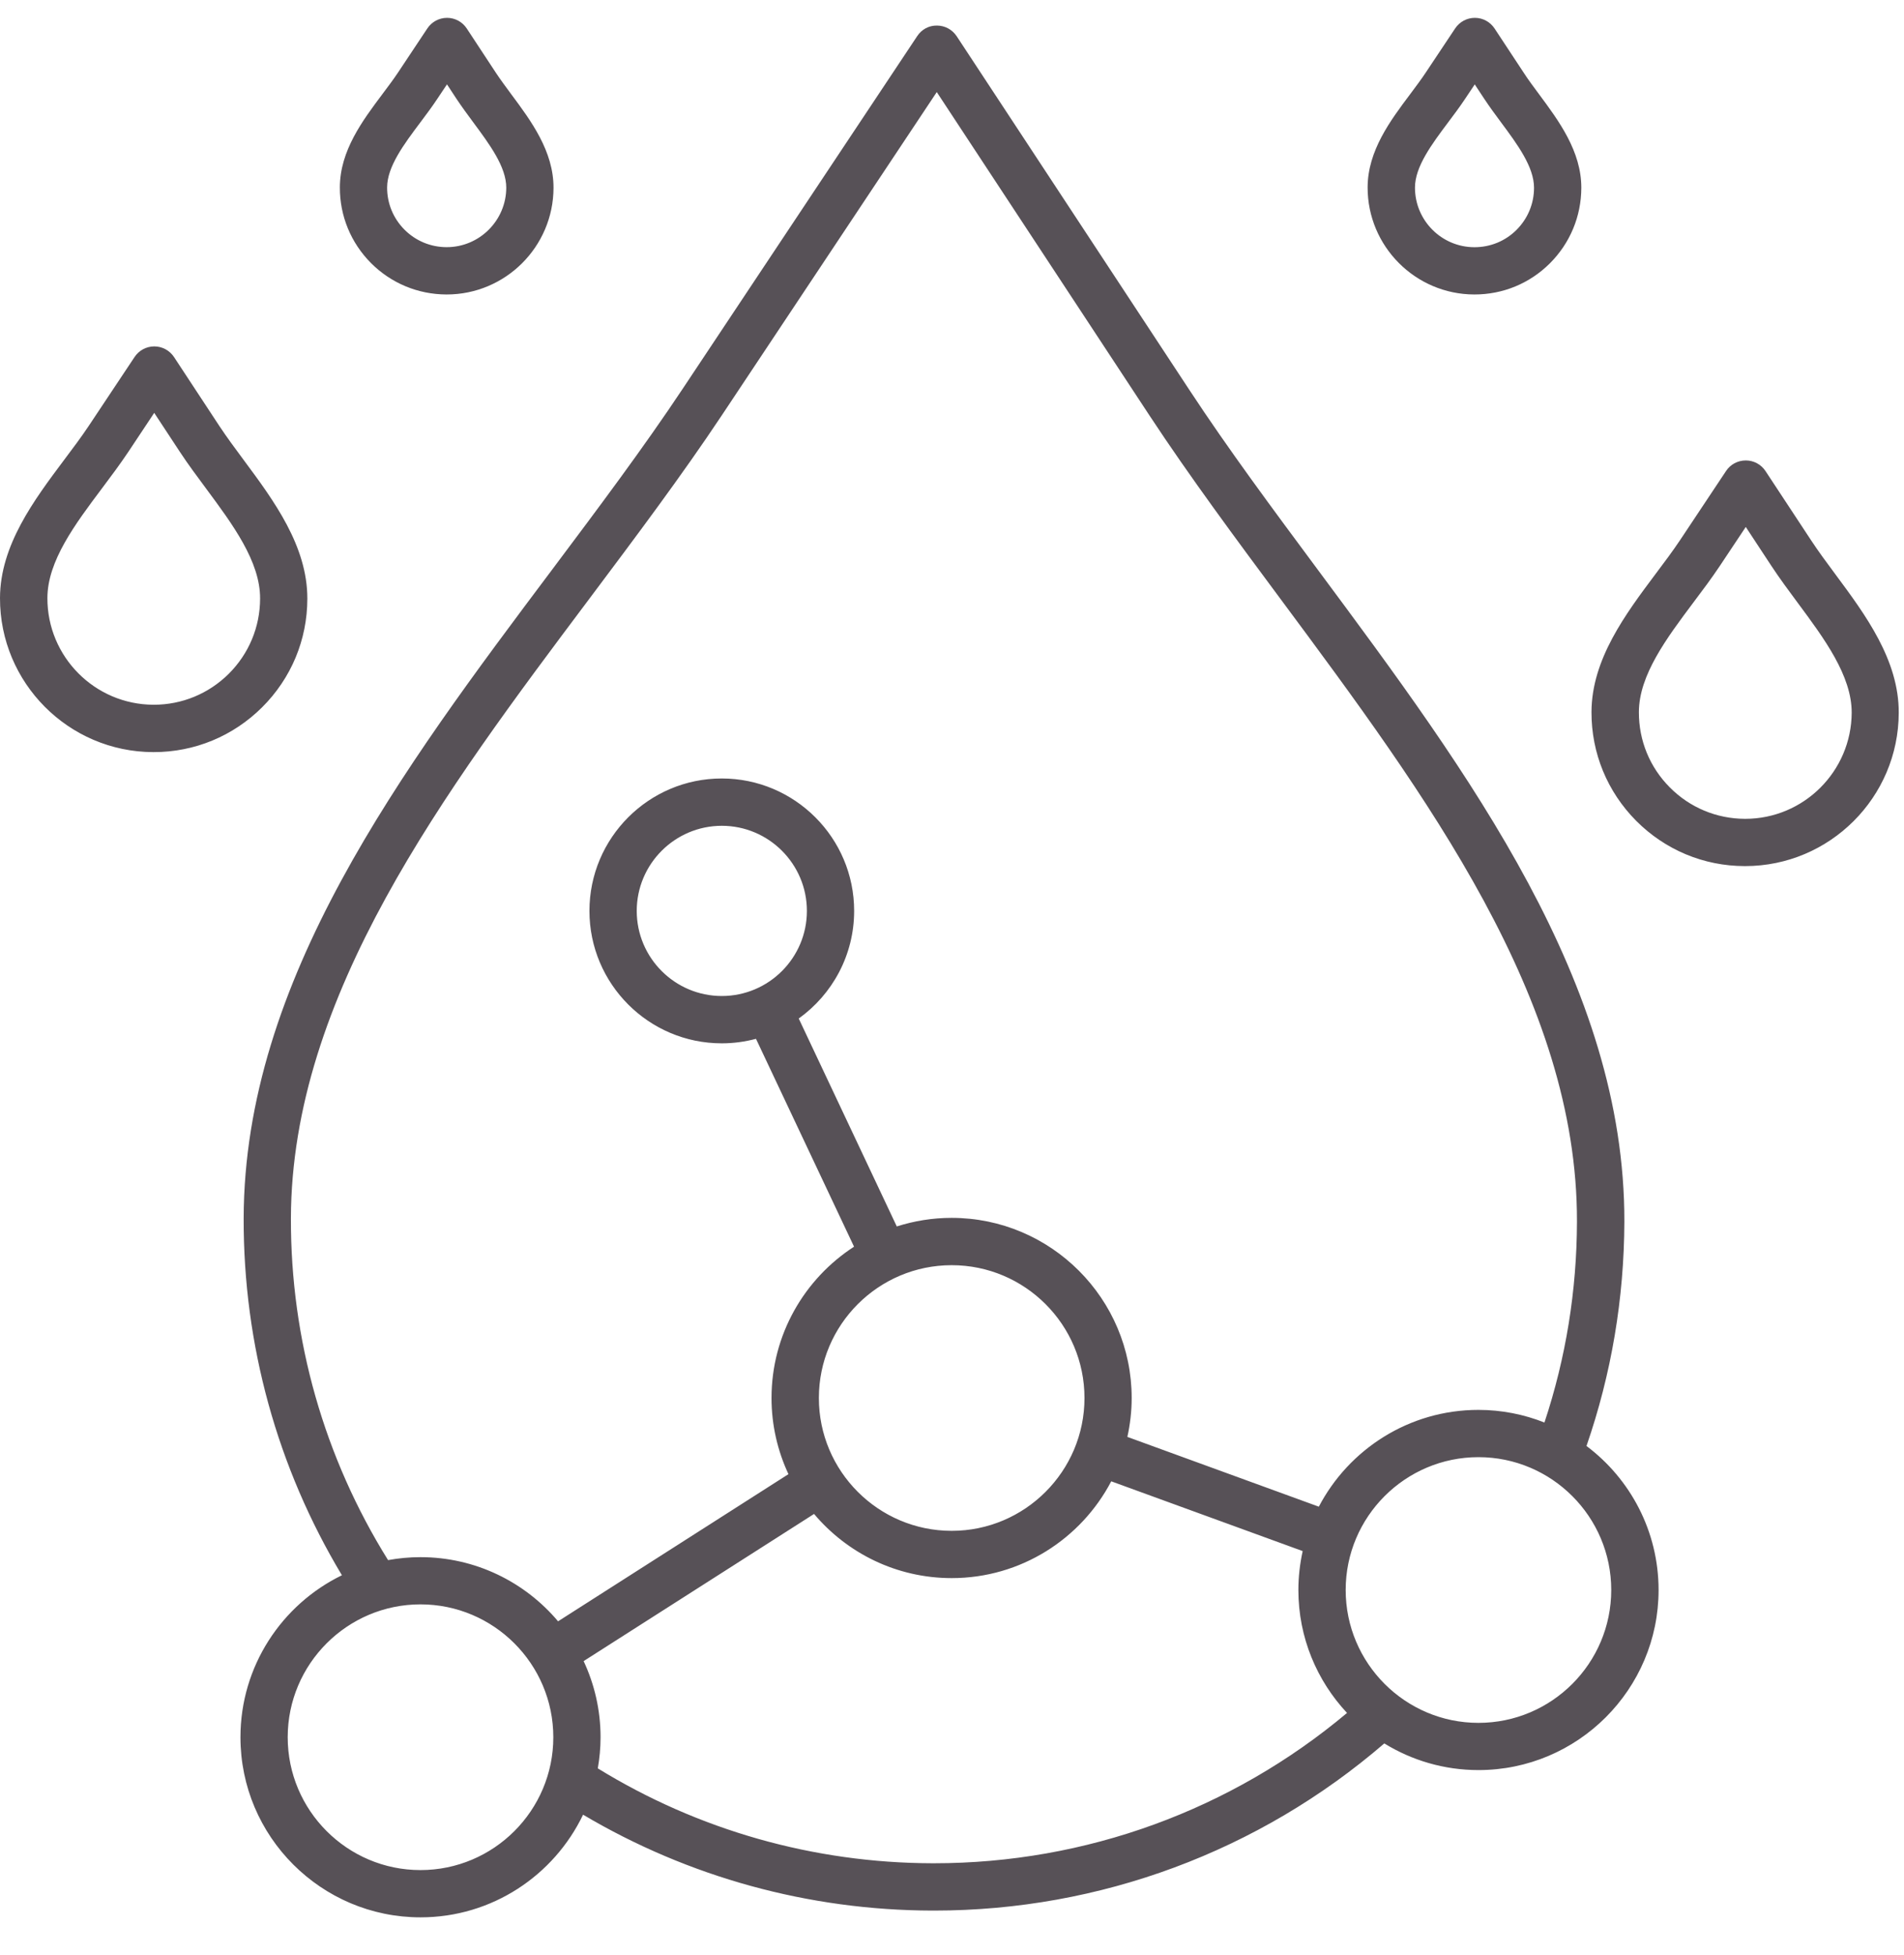 <svg width="38" height="39" viewBox="0 0 38 39" fill="none" xmlns="http://www.w3.org/2000/svg">
<path d="M36.633 11.461C36.456 11.223 36.289 10.997 36.143 10.775L35.236 9.398C35.149 9.266 35.002 9.186 34.843 9.186C34.842 9.186 34.842 9.186 34.842 9.186C34.684 9.186 34.536 9.264 34.449 9.396L33.536 10.768C33.388 10.99 33.22 11.215 33.041 11.452C32.444 12.25 31.766 13.152 31.763 14.205C31.76 15.024 32.078 15.795 32.655 16.376C33.233 16.956 34.002 17.278 34.821 17.279H34.829C36.516 17.279 37.891 15.909 37.895 14.221C37.9 13.167 37.227 12.261 36.633 11.461ZM34.831 16.336C34.83 16.336 34.828 16.336 34.826 16.336C34.259 16.334 33.726 16.112 33.327 15.71C32.926 15.308 32.707 14.774 32.709 14.207C32.71 13.468 33.264 12.731 33.798 12.018C33.977 11.781 34.161 11.535 34.324 11.291L34.842 10.513L35.356 11.294C35.517 11.539 35.7 11.785 35.877 12.024C36.408 12.739 36.957 13.479 36.956 14.218C36.951 15.387 36 16.336 34.831 16.336ZM6.134 11.945C6.136 10.892 5.463 9.985 4.87 9.186C4.693 8.948 4.526 8.722 4.378 8.499L3.473 7.123C3.385 6.991 3.238 6.911 3.08 6.911H3.079C2.921 6.911 2.774 6.99 2.686 7.122L1.773 8.494C1.625 8.716 1.457 8.94 1.278 9.178C0.681 9.975 0.003 10.878 8.42693e-06 11.931C-0.004 13.622 1.368 15.001 3.059 15.005H3.067C3.883 15.005 4.651 14.688 5.23 14.112C5.812 13.533 6.133 12.764 6.134 11.945ZM4.566 13.442C4.165 13.84 3.633 14.06 3.069 14.06C3.067 14.06 3.065 14.06 3.063 14.06C1.892 14.056 0.943 13.102 0.946 11.931C0.947 11.192 1.501 10.455 2.036 9.742C2.214 9.505 2.398 9.259 2.561 9.015L3.078 8.237L3.592 9.018C3.753 9.263 3.937 9.509 4.114 9.748C4.644 10.463 5.194 11.203 5.191 11.942C5.19 12.509 4.967 13.042 4.566 13.442ZM8.91 5.875H8.915C10.088 5.875 11.044 4.922 11.047 3.748C11.049 3.019 10.601 2.414 10.204 1.881C10.093 1.73 9.987 1.588 9.895 1.449L9.316 0.569C9.229 0.437 9.082 0.356 8.923 0.356H8.922C8.764 0.356 8.617 0.435 8.529 0.567L7.945 1.445C7.853 1.583 7.747 1.724 7.634 1.875C7.236 2.405 6.784 3.008 6.783 3.738C6.781 4.307 7.002 4.843 7.403 5.247C7.805 5.65 8.34 5.873 8.91 5.875ZM8.39 2.441C8.505 2.287 8.625 2.128 8.731 1.967L8.921 1.683L9.108 1.968C9.215 2.129 9.333 2.289 9.447 2.443C9.77 2.879 10.105 3.329 10.104 3.745C10.102 4.399 9.569 4.931 8.915 4.931C8.914 4.931 8.913 4.931 8.912 4.931C8.594 4.93 8.296 4.806 8.072 4.581C7.848 4.356 7.725 4.057 7.726 3.74C7.727 3.323 8.064 2.875 8.39 2.441ZM29.423 5.875H29.428C29.996 5.875 30.53 5.655 30.932 5.254C31.335 4.852 31.558 4.317 31.56 3.748C31.561 3.019 31.113 2.414 30.717 1.881C30.605 1.73 30.499 1.588 30.409 1.449L29.829 0.569C29.742 0.437 29.595 0.356 29.436 0.356C29.436 0.356 29.436 0.356 29.435 0.356C29.277 0.356 29.13 0.435 29.042 0.567L28.457 1.445C28.366 1.583 28.259 1.724 28.147 1.875C27.748 2.405 27.297 3.008 27.295 3.738C27.293 4.913 28.247 5.872 29.423 5.875ZM28.902 2.441C29.018 2.287 29.137 2.128 29.244 1.967L29.433 1.684L29.621 1.969C29.727 2.129 29.845 2.29 29.96 2.444C30.283 2.879 30.617 3.33 30.616 3.747C30.616 4.064 30.491 4.362 30.267 4.586C30.043 4.81 29.744 4.932 29.428 4.932C29.428 4.932 29.426 4.932 29.425 4.932C28.77 4.931 28.238 4.396 28.24 3.74C28.241 3.323 28.577 2.875 28.902 2.441ZM31.663 28.848C32.16 27.412 32.414 25.909 32.419 24.373C32.43 19.622 29.323 15.437 26.318 11.39C25.393 10.144 24.519 8.968 23.738 7.78L19.093 0.722C19.005 0.59 18.858 0.51 18.7 0.51C18.538 0.507 18.393 0.588 18.306 0.72L13.626 7.755C12.838 8.939 11.959 10.111 11.028 11.353C8.002 15.384 4.875 19.554 4.863 24.305C4.857 26.83 5.533 29.279 6.824 31.427C5.626 32.01 4.799 33.239 4.799 34.659C4.799 36.64 6.411 38.252 8.393 38.252C9.822 38.252 11.057 37.414 11.637 36.204C13.743 37.451 16.14 38.111 18.607 38.117H18.641C21.952 38.117 25.128 36.936 27.628 34.782C28.175 35.119 28.819 35.314 29.508 35.314C31.489 35.314 33.102 33.703 33.102 31.721C33.101 30.547 32.536 29.504 31.663 28.848ZM5.806 24.307C5.817 19.869 8.849 15.827 11.782 11.919C12.68 10.721 13.609 9.484 14.411 8.278L18.696 1.837L22.948 8.299C23.745 9.509 24.667 10.752 25.559 11.953C28.472 15.877 31.484 19.933 31.473 24.372C31.47 25.745 31.252 27.091 30.824 28.38C30.415 28.218 29.971 28.128 29.506 28.128C28.123 28.128 26.922 28.913 26.321 30.059L22.5 28.667C22.555 28.417 22.586 28.157 22.586 27.891C22.586 25.91 20.974 24.297 18.992 24.297C18.611 24.297 18.244 24.358 17.898 24.468L15.941 20.32C16.61 19.841 17.047 19.057 17.047 18.173C17.047 16.716 15.862 15.531 14.405 15.531C12.948 15.531 11.764 16.716 11.764 18.173C11.764 19.63 12.948 20.815 14.405 20.815C14.641 20.815 14.87 20.783 15.088 20.725L17.045 24.872C16.055 25.513 15.398 26.627 15.398 27.891C15.398 28.433 15.52 28.948 15.736 29.41L11.138 32.346C10.478 31.563 9.491 31.066 8.391 31.066C8.17 31.066 7.954 31.087 7.745 31.125C6.471 29.081 5.8 26.732 5.806 24.307ZM16.343 27.891C16.343 26.429 17.532 25.241 18.994 25.241C20.455 25.241 21.644 26.429 21.644 27.891C21.644 29.352 20.455 30.541 18.994 30.541C17.532 30.541 16.343 29.352 16.343 27.891ZM14.406 19.871C13.47 19.871 12.708 19.11 12.708 18.173C12.708 17.237 13.47 16.475 14.406 16.475C15.342 16.475 16.104 17.237 16.104 18.173C16.104 19.11 15.342 19.871 14.406 19.871ZM8.392 37.309C6.931 37.309 5.742 36.12 5.742 34.659C5.742 33.197 6.931 32.008 8.392 32.008C9.854 32.008 11.043 33.197 11.043 34.659C11.043 36.12 9.854 37.309 8.392 37.309ZM18.608 37.173C16.238 37.167 13.937 36.513 11.931 35.28C11.966 35.078 11.986 34.87 11.986 34.659C11.986 34.116 11.864 33.601 11.648 33.14L16.247 30.204C16.906 30.986 17.893 31.484 18.994 31.484C20.376 31.484 21.577 30.699 22.178 29.553L25.999 30.945C25.944 31.195 25.913 31.455 25.913 31.721C25.913 32.669 26.283 33.532 26.884 34.174C24.575 36.112 21.669 37.173 18.64 37.173C18.63 37.174 18.619 37.173 18.608 37.173ZM29.507 34.372C28.046 34.372 26.857 33.183 26.857 31.721C26.857 30.26 28.046 29.071 29.507 29.071C30.969 29.071 32.157 30.26 32.157 31.721C32.157 33.183 30.969 34.372 29.507 34.372Z" fill="#575157"/>
</svg>
